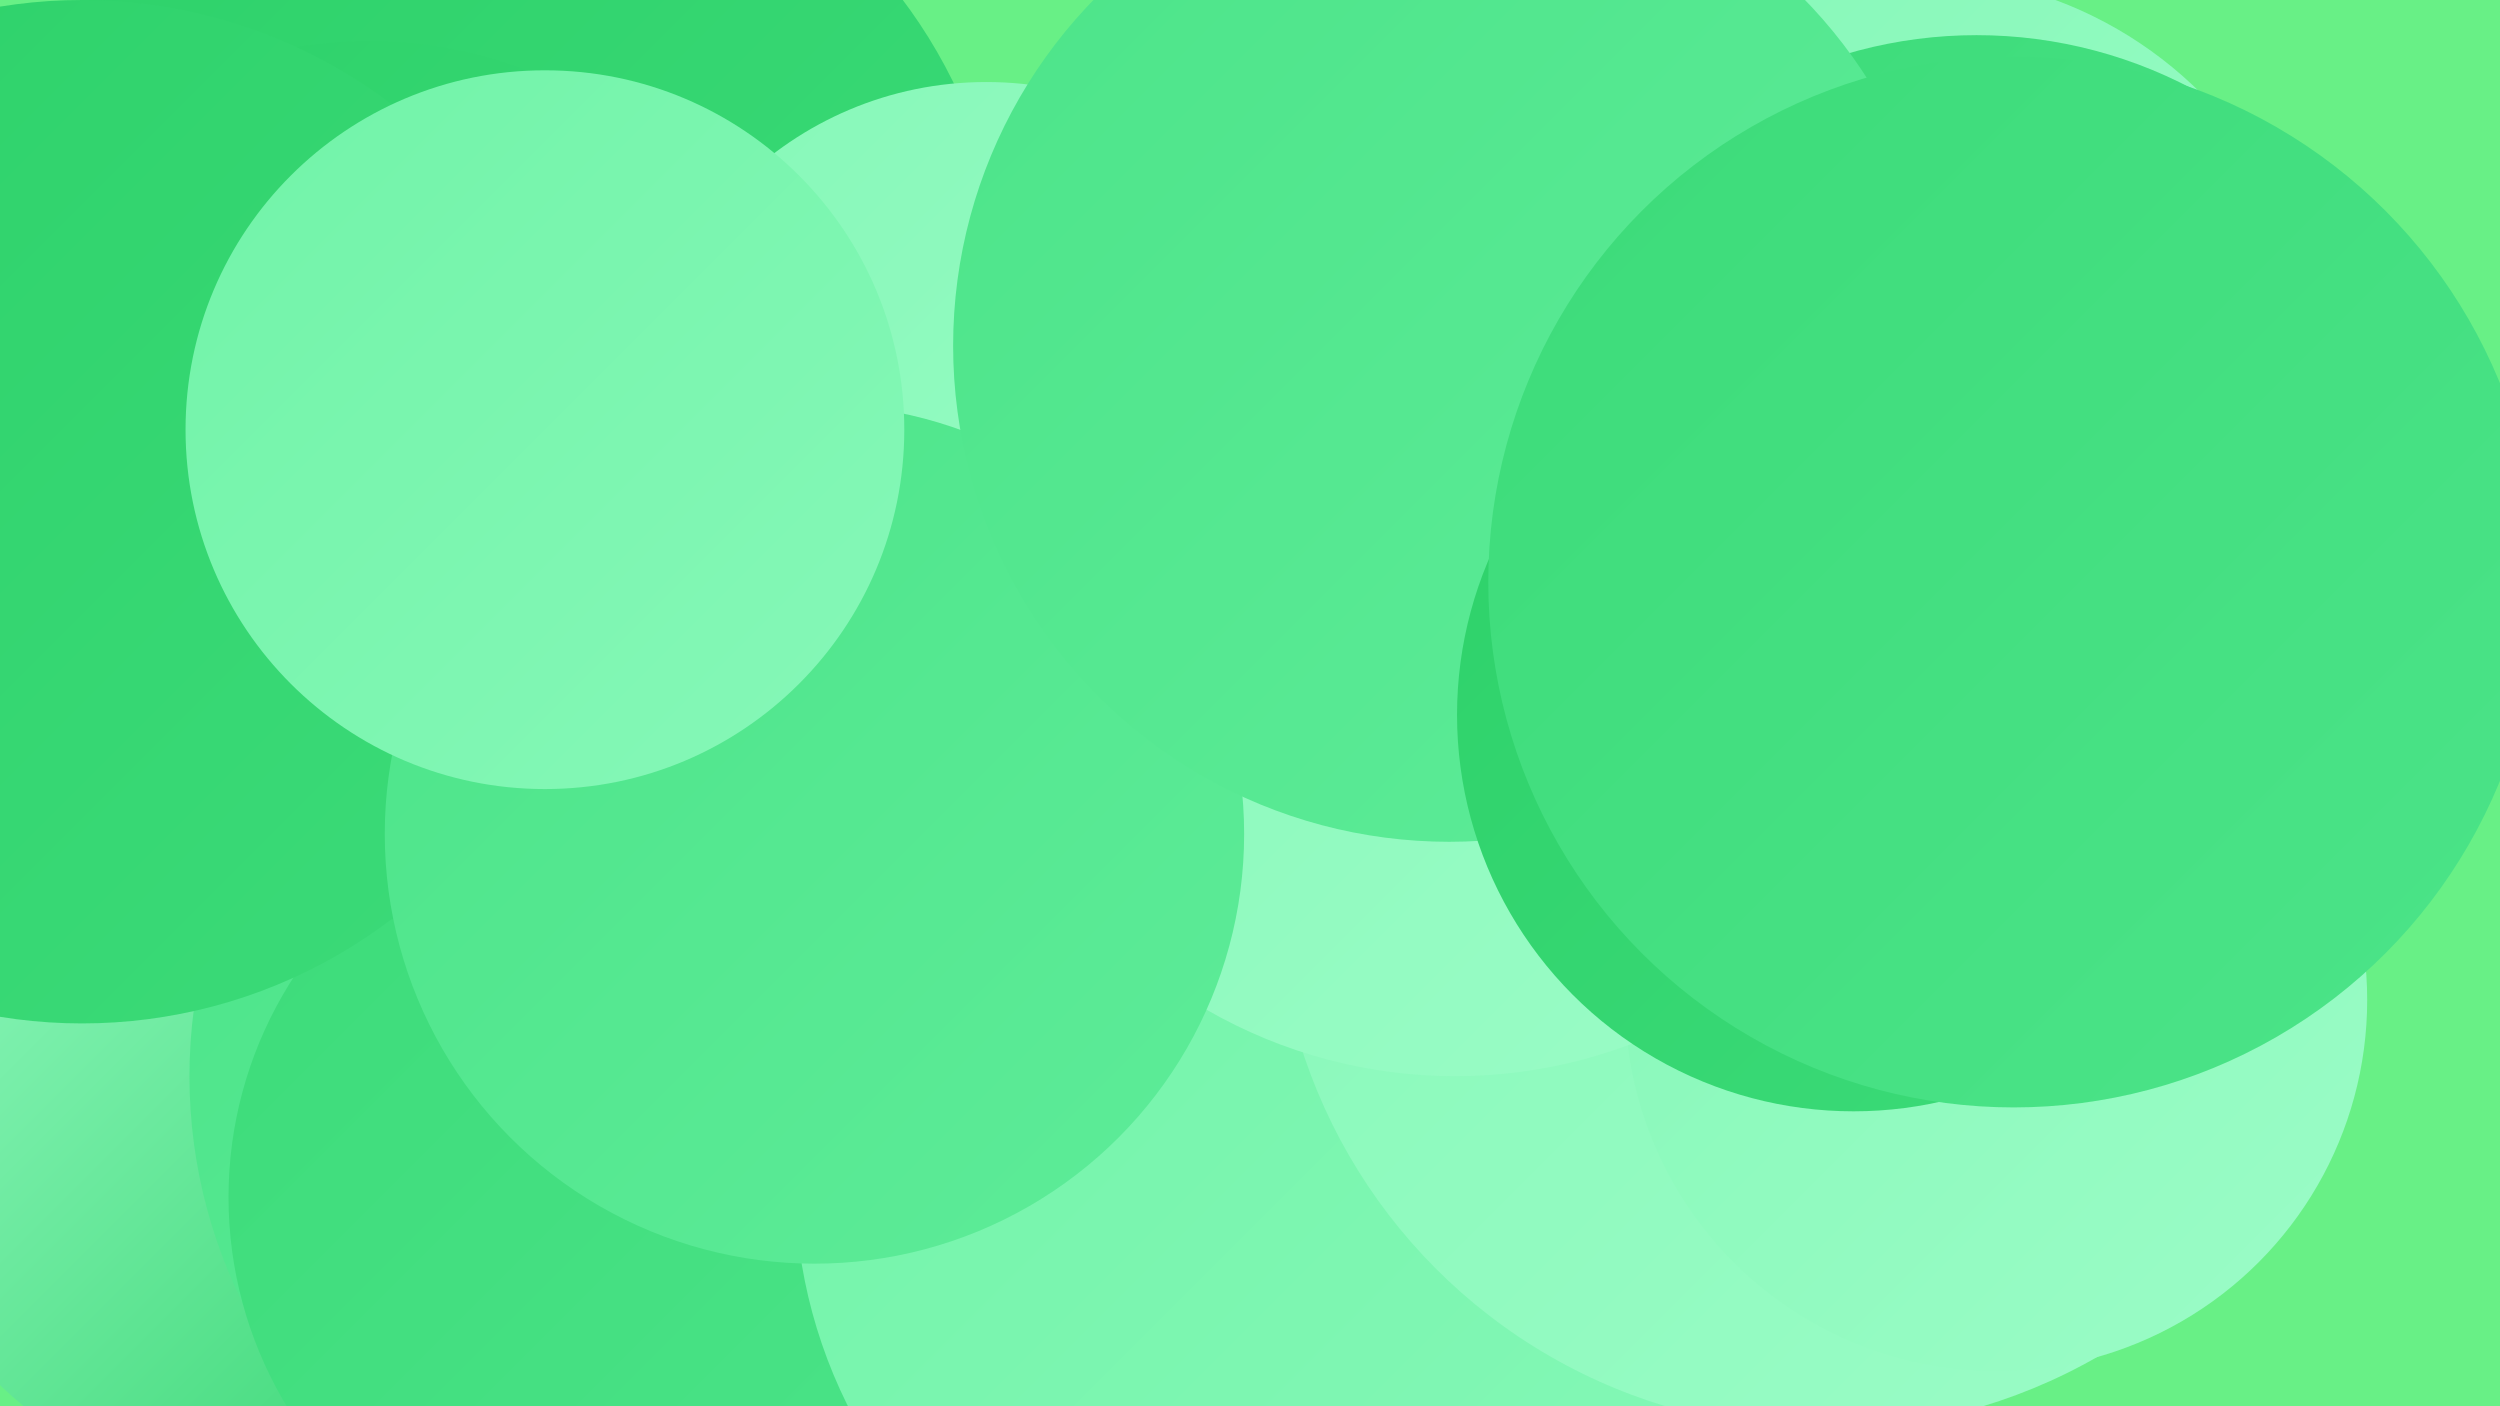 <?xml version="1.0" encoding="UTF-8"?><svg width="1280" height="720" xmlns="http://www.w3.org/2000/svg"><defs><linearGradient id="grad0" x1="0%" y1="0%" x2="100%" y2="100%"><stop offset="0%" style="stop-color:#2dd169;stop-opacity:1" /><stop offset="100%" style="stop-color:#3cdb79;stop-opacity:1" /></linearGradient><linearGradient id="grad1" x1="0%" y1="0%" x2="100%" y2="100%"><stop offset="0%" style="stop-color:#3cdb79;stop-opacity:1" /><stop offset="100%" style="stop-color:#4ce489;stop-opacity:1" /></linearGradient><linearGradient id="grad2" x1="0%" y1="0%" x2="100%" y2="100%"><stop offset="0%" style="stop-color:#4ce489;stop-opacity:1" /><stop offset="100%" style="stop-color:#5eec99;stop-opacity:1" /></linearGradient><linearGradient id="grad3" x1="0%" y1="0%" x2="100%" y2="100%"><stop offset="0%" style="stop-color:#5eec99;stop-opacity:1" /><stop offset="100%" style="stop-color:#71f3a8;stop-opacity:1" /></linearGradient><linearGradient id="grad4" x1="0%" y1="0%" x2="100%" y2="100%"><stop offset="0%" style="stop-color:#71f3a8;stop-opacity:1" /><stop offset="100%" style="stop-color:#86f8b8;stop-opacity:1" /></linearGradient><linearGradient id="grad5" x1="0%" y1="0%" x2="100%" y2="100%"><stop offset="0%" style="stop-color:#86f8b8;stop-opacity:1" /><stop offset="100%" style="stop-color:#9bfcc7;stop-opacity:1" /></linearGradient><linearGradient id="grad6" x1="0%" y1="0%" x2="100%" y2="100%"><stop offset="0%" style="stop-color:#9bfcc7;stop-opacity:1" /><stop offset="100%" style="stop-color:#2dd169;stop-opacity:1" /></linearGradient></defs><rect width="1280" height="720" fill="#68f086" /><circle cx="139" cy="564" r="201" fill="url(#grad6)" /><circle cx="358" cy="551" r="261" fill="url(#grad2)" /><circle cx="252" cy="158" r="263" fill="url(#grad0)" /><circle cx="709" cy="513" r="198" fill="url(#grad6)" /><circle cx="622" cy="561" r="242" fill="url(#grad3)" /><circle cx="324" cy="613" r="207" fill="url(#grad1)" /><circle cx="189" cy="246" r="225" fill="url(#grad0)" /><circle cx="42" cy="262" r="262" fill="url(#grad0)" /><circle cx="664" cy="605" r="257" fill="url(#grad4)" /><circle cx="934" cy="451" r="281" fill="url(#grad5)" /><circle cx="980" cy="195" r="208" fill="url(#grad5)" /><circle cx="1022" cy="512" r="190" fill="url(#grad5)" /><circle cx="745" cy="296" r="255" fill="url(#grad5)" /><circle cx="505" cy="222" r="180" fill="url(#grad5)" /><circle cx="1012" cy="254" r="236" fill="url(#grad1)" /><circle cx="417" cy="427" r="220" fill="url(#grad2)" /><circle cx="742" cy="177" r="254" fill="url(#grad2)" /><circle cx="949" cy="366" r="203" fill="url(#grad0)" /><circle cx="1031" cy="298" r="269" fill="url(#grad1)" /><circle cx="279" cy="220" r="184" fill="url(#grad4)" /></svg>